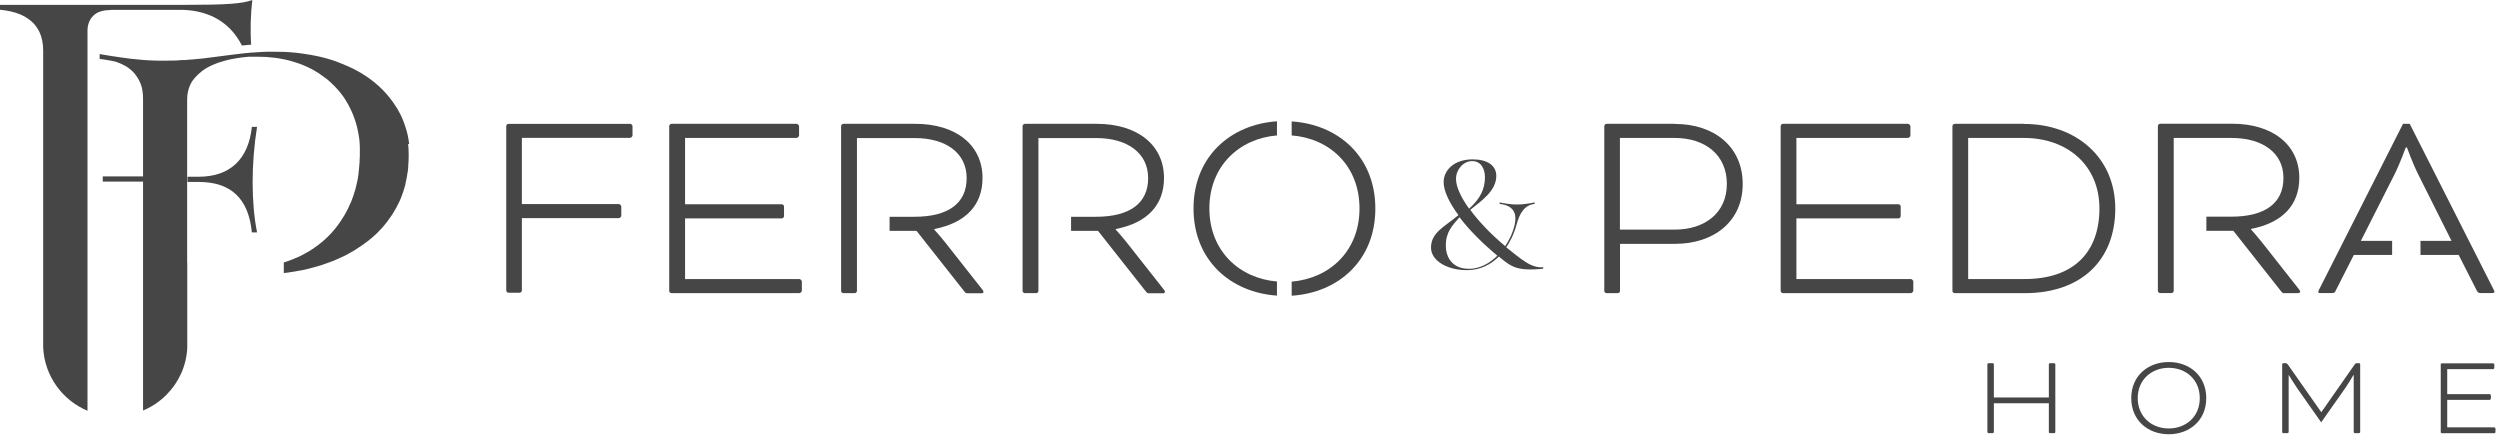 <svg width="216" height="38" viewBox="0 0 216 38" fill="none" xmlns="http://www.w3.org/2000/svg">
<g clip-path="url(#clip0_4212_35)">
<path d="M9.53 0.85H15.54C16.03 0.85 16.49 0.89 16.92 0.97C17.14 1.01 17.34 1.06 17.55 1.12C17.75 1.18 17.94 1.25 18.13 1.32C18.38 1.42 18.61 1.54 18.83 1.67C19.05 1.8 19.26 1.95 19.46 2.11C19.76 2.36 20.03 2.63 20.27 2.94C20.33 3.02 20.39 3.09 20.44 3.17C20.61 3.41 20.77 3.66 20.9 3.93C20.9 3.93 20.94 3.93 20.96 3.93C21.12 3.91 21.28 3.89 21.44 3.88C21.53 3.88 21.62 3.86 21.7 3.86C21.61 2.59 21.66 1.17 21.8 0C20.95 0.32 19.57 0.42 15.95 0.42H0V0.84C0.67 0.91 1.27 1.04 1.76 1.25C1.92 1.32 2.08 1.4 2.23 1.49C2.43 1.61 2.6 1.74 2.76 1.88C2.92 2.02 3.06 2.19 3.18 2.37C3.27 2.5 3.35 2.64 3.42 2.79C3.62 3.23 3.73 3.76 3.73 4.35V26.61C3.73 26.61 3.73 26.69 3.73 26.73V29.96C3.73 29.96 3.73 30 3.73 30.03C3.85 32.49 5.39 34.58 7.56 35.49V2.66C7.56 2.4 7.6 2.15 7.69 1.93C7.7 1.87 7.73 1.82 7.76 1.77C7.81 1.67 7.87 1.57 7.94 1.49C7.98 1.45 8.02 1.4 8.06 1.36C8.14 1.28 8.23 1.21 8.33 1.15C8.43 1.09 8.54 1.03 8.66 1C8.91 0.91 9.2 0.87 9.53 0.87V0.85Z" fill="#464646"/>
<path d="M17.17 15.72C19.91 15.72 21.48 17.119 21.76 20.079H22.21C21.7 17.509 21.7 14.149 22.21 10.96H21.76C21.48 13.7 19.92 15.27 17.17 15.27H16.2V8.609V22.709V15.72H17.17Z" fill="#464646"/>
<path d="M35.35 12.421C35.34 12.301 35.32 12.191 35.3 12.081C35.3 12.011 35.28 11.941 35.26 11.871C35.24 11.731 35.21 11.581 35.17 11.441C35.15 11.361 35.13 11.281 35.1 11.191C35.05 11.011 34.99 10.831 34.93 10.671C34.88 10.531 34.82 10.391 34.77 10.261C34.77 10.251 34.77 10.231 34.75 10.211C34.7 10.101 34.65 9.991 34.6 9.891C34.44 9.561 34.25 9.251 34.04 8.951C33.91 8.771 33.78 8.581 33.64 8.411C33.58 8.331 33.51 8.251 33.44 8.171C33.34 8.051 33.23 7.941 33.12 7.821C32.99 7.691 32.86 7.561 32.73 7.441C32.46 7.191 32.17 6.961 31.86 6.741C31.71 6.631 31.55 6.531 31.39 6.431C31.23 6.321 31.06 6.231 30.88 6.131C30.73 6.041 30.56 5.961 30.4 5.881C30.36 5.861 30.32 5.841 30.28 5.831C30.15 5.761 30.02 5.701 29.88 5.651C29.82 5.621 29.76 5.601 29.7 5.571C29.6 5.531 29.5 5.491 29.4 5.451C29.3 5.411 29.2 5.371 29.1 5.331C28.56 5.131 27.98 4.971 27.37 4.841C27.26 4.821 27.16 4.801 27.05 4.781C26.94 4.751 26.83 4.731 26.71 4.721C26.63 4.711 26.56 4.691 26.47 4.681C26.32 4.651 26.16 4.631 26.01 4.611C25.94 4.611 25.86 4.591 25.78 4.581C25.66 4.571 25.53 4.551 25.41 4.541C25.29 4.541 25.17 4.521 25.05 4.511C24.87 4.501 24.69 4.491 24.52 4.481C24.48 4.481 24.44 4.481 24.4 4.481C24.15 4.481 23.9 4.471 23.64 4.471C23.46 4.471 23.28 4.471 23.11 4.471C22.83 4.471 22.55 4.491 22.28 4.511C22.14 4.511 21.99 4.531 21.84 4.541C21.82 4.541 21.8 4.541 21.77 4.541C21.66 4.541 21.56 4.561 21.46 4.571C21.37 4.571 21.29 4.581 21.2 4.591C20.92 4.621 20.63 4.651 20.35 4.691C20.22 4.701 20.09 4.721 19.95 4.741C19.54 4.791 19.12 4.851 18.71 4.901C18.29 4.961 17.87 5.011 17.44 5.061C17.36 5.061 17.29 5.081 17.21 5.081C17 5.101 16.78 5.121 16.57 5.141C16.54 5.141 16.52 5.141 16.49 5.141C16.3 5.161 16.12 5.171 15.93 5.191H15.64C15.44 5.221 15.24 5.231 15.03 5.231C14.77 5.231 14.52 5.241 14.26 5.241C14.07 5.241 13.89 5.241 13.71 5.241C13.58 5.241 13.45 5.241 13.32 5.231C12.64 5.211 11.98 5.151 11.34 5.081C11.11 5.051 10.88 5.021 10.65 4.991C10.42 4.961 10.2 4.931 9.97 4.891C9.85 4.881 9.74 4.861 9.63 4.841C9.29 4.781 8.95 4.721 8.61 4.671V5.091C8.88 5.121 9.14 5.161 9.39 5.211C9.43 5.211 9.47 5.221 9.52 5.231C9.6 5.251 9.68 5.271 9.76 5.281C9.79 5.281 9.82 5.301 9.85 5.301C9.85 5.301 9.87 5.301 9.88 5.301C10 5.331 10.11 5.371 10.21 5.411C10.33 5.451 10.44 5.501 10.54 5.551C10.62 5.591 10.7 5.631 10.78 5.671C10.82 5.691 10.85 5.711 10.89 5.731L10.97 5.781C10.97 5.781 11.07 5.851 11.11 5.881C11.15 5.901 11.18 5.931 11.22 5.971C11.23 5.971 11.25 5.991 11.26 6.001C11.29 6.021 11.32 6.051 11.36 6.081C11.38 6.101 11.41 6.131 11.44 6.161C11.46 6.181 11.48 6.201 11.51 6.221C11.52 6.241 11.54 6.251 11.55 6.271C11.59 6.311 11.63 6.351 11.66 6.401C11.68 6.431 11.71 6.461 11.73 6.491C11.78 6.551 11.82 6.611 11.86 6.671C11.86 6.681 11.88 6.701 11.89 6.721C11.93 6.791 11.97 6.861 12.01 6.931C12.06 7.021 12.1 7.111 12.14 7.211C12.17 7.281 12.19 7.361 12.22 7.441C12.22 7.471 12.24 7.511 12.25 7.551C12.27 7.611 12.28 7.681 12.29 7.741C12.31 7.851 12.33 7.971 12.34 8.091C12.34 8.141 12.35 8.201 12.35 8.251C12.35 8.361 12.36 8.471 12.36 8.581V15.241H8.88V15.691H12.36V35.471C13.12 35.151 13.79 34.701 14.37 34.121C15.42 33.071 16.1 31.651 16.18 30.071C16.18 30.031 16.18 29.981 16.18 29.941V29.891C16.18 29.831 16.18 29.771 16.18 29.711C16.18 29.661 16.18 29.601 16.18 29.551V23.111V22.691H16.17V8.591C16.17 8.351 16.19 8.131 16.24 7.921C16.25 7.851 16.27 7.791 16.29 7.721C16.3 7.671 16.32 7.611 16.34 7.571C16.34 7.541 16.35 7.521 16.37 7.491C16.39 7.441 16.41 7.401 16.43 7.351C16.43 7.351 16.43 7.331 16.44 7.321C16.46 7.271 16.49 7.211 16.52 7.161C16.55 7.101 16.58 7.041 16.63 6.991C16.66 6.931 16.7 6.881 16.75 6.831C16.79 6.781 16.83 6.721 16.88 6.671C16.95 6.591 17.03 6.511 17.12 6.431C17.15 6.401 17.19 6.371 17.22 6.341C17.31 6.271 17.39 6.201 17.48 6.121C17.54 6.081 17.6 6.041 17.65 6.001C17.94 5.811 18.27 5.641 18.62 5.511C18.76 5.451 18.9 5.401 19.04 5.361C19.18 5.311 19.33 5.271 19.48 5.231C19.63 5.191 19.78 5.151 19.93 5.121C20.08 5.091 20.23 5.061 20.38 5.041C20.53 5.011 20.69 4.991 20.84 4.971C20.99 4.951 21.14 4.941 21.29 4.921C21.37 4.921 21.46 4.911 21.54 4.901C21.56 4.901 21.59 4.901 21.62 4.901C21.68 4.901 21.73 4.901 21.79 4.901C21.83 4.901 21.87 4.901 21.92 4.901C21.96 4.901 22 4.901 22.04 4.901H22.29C22.78 4.901 23.26 4.931 23.73 4.991C23.96 5.021 24.19 5.051 24.41 5.101C24.64 5.141 24.86 5.201 25.07 5.251C25.2 5.281 25.32 5.321 25.44 5.361C25.57 5.401 25.71 5.451 25.84 5.491C25.96 5.531 26.08 5.581 26.2 5.631C26.47 5.741 26.74 5.871 26.99 6.001C27.09 6.051 27.19 6.111 27.28 6.171C27.31 6.191 27.34 6.211 27.38 6.231C27.49 6.291 27.59 6.361 27.68 6.431C27.77 6.491 27.86 6.551 27.94 6.611C28.01 6.661 28.07 6.711 28.14 6.761C28.14 6.761 28.14 6.761 28.15 6.761C28.26 6.841 28.36 6.931 28.46 7.021C28.55 7.101 28.64 7.181 28.72 7.271C28.73 7.271 28.74 7.291 28.76 7.301C28.81 7.341 28.85 7.391 28.9 7.441C29.08 7.621 29.24 7.811 29.4 8.001C29.47 8.091 29.53 8.171 29.6 8.261C29.62 8.291 29.65 8.331 29.68 8.371C29.75 8.481 29.82 8.581 29.89 8.691C29.89 8.691 29.89 8.691 29.89 8.701C29.96 8.811 30.02 8.931 30.09 9.041C30.22 9.281 30.34 9.531 30.45 9.781C30.5 9.911 30.55 10.041 30.6 10.171C30.7 10.431 30.78 10.701 30.85 10.981C30.88 11.121 30.91 11.261 30.94 11.401C30.96 11.531 30.99 11.661 31.01 11.801C31.04 11.971 31.06 12.141 31.07 12.321C31.07 12.451 31.09 12.571 31.09 12.701C31.09 12.721 31.09 12.741 31.09 12.761C31.09 12.901 31.09 13.051 31.09 13.201C31.09 13.421 31.09 13.641 31.07 13.851C31.07 13.971 31.07 14.081 31.05 14.191C31.05 14.301 31.04 14.411 31.02 14.521C31.02 14.651 31 14.771 30.98 14.891C30.98 14.921 30.98 14.951 30.98 14.981C30.97 15.081 30.95 15.171 30.94 15.261C30.94 15.321 30.92 15.391 30.91 15.451C30.89 15.551 30.87 15.651 30.85 15.751C30.77 16.151 30.66 16.541 30.53 16.911C30.48 17.051 30.43 17.181 30.38 17.321C30.34 17.431 30.3 17.531 30.25 17.621C30.22 17.701 30.18 17.781 30.14 17.861C30.07 18.021 30 18.171 29.91 18.321C29.86 18.421 29.8 18.521 29.75 18.611C29.63 18.811 29.51 19.001 29.38 19.191C29.3 19.311 29.22 19.421 29.13 19.531C29.02 19.681 28.9 19.831 28.77 19.971C28.74 20.011 28.7 20.051 28.67 20.091C28.28 20.521 27.85 20.911 27.38 21.251C27.3 21.311 27.22 21.371 27.14 21.421C27.03 21.501 26.92 21.571 26.81 21.641C26.73 21.701 26.64 21.751 26.55 21.791C26.42 21.871 26.28 21.941 26.14 22.021C26.12 22.021 26.1 22.041 26.08 22.051C25.94 22.131 25.79 22.191 25.63 22.261C25.51 22.311 25.39 22.361 25.27 22.411C25.15 22.461 25.03 22.501 24.9 22.551C24.78 22.591 24.65 22.641 24.52 22.681V23.591C24.76 23.571 25 23.531 25.24 23.491C25.29 23.491 25.35 23.481 25.4 23.471C25.6 23.441 25.8 23.401 25.99 23.361C26 23.361 26.02 23.361 26.03 23.361C26.26 23.321 26.48 23.261 26.69 23.211C26.94 23.151 27.18 23.081 27.42 23.011C27.51 22.981 27.6 22.961 27.69 22.931C27.78 22.911 27.87 22.881 27.95 22.841C28.13 22.781 28.3 22.721 28.47 22.661C28.56 22.631 28.64 22.601 28.73 22.561C28.85 22.521 28.96 22.471 29.07 22.421L29.23 22.351C29.39 22.281 29.55 22.201 29.71 22.131C29.85 22.061 29.98 22.001 30.11 21.921C30.24 21.851 30.37 21.781 30.5 21.701C30.65 21.611 30.8 21.521 30.94 21.421C31.05 21.351 31.14 21.291 31.24 21.221C31.32 21.161 31.4 21.101 31.48 21.051C31.6 20.961 31.72 20.881 31.83 20.791C32 20.661 32.17 20.511 32.33 20.371C32.49 20.231 32.64 20.081 32.79 19.921C32.99 19.711 33.18 19.511 33.35 19.281C33.43 19.181 33.51 19.081 33.58 18.971C33.65 18.871 33.72 18.771 33.79 18.681C33.86 18.581 33.92 18.491 33.98 18.391C34.17 18.081 34.34 17.761 34.5 17.431C34.55 17.321 34.6 17.221 34.64 17.111C34.69 17.001 34.73 16.881 34.77 16.761C34.82 16.631 34.87 16.501 34.9 16.361C34.95 16.221 34.99 16.071 35.03 15.911C35.03 15.901 35.03 15.891 35.03 15.871C35.07 15.721 35.1 15.571 35.13 15.411C35.16 15.271 35.18 15.131 35.2 14.991C35.21 14.941 35.22 14.881 35.23 14.821C35.24 14.701 35.26 14.581 35.27 14.471C35.27 14.431 35.27 14.381 35.27 14.341C35.28 14.201 35.29 14.061 35.3 13.911C35.3 13.741 35.31 13.561 35.31 13.391C35.31 13.251 35.31 13.101 35.3 12.951C35.3 12.791 35.28 12.621 35.26 12.461L35.35 12.421Z" fill="#464646"/>
<path d="M177.5 31.381H177.1C177.1 31.381 177.02 31.421 177.02 31.461V34.341H172.27V31.461C172.27 31.461 172.23 31.381 172.19 31.381H171.79C171.79 31.381 171.71 31.421 171.71 31.461V37.341C171.71 37.341 171.75 37.421 171.79 37.421H172.19C172.19 37.421 172.27 37.381 172.27 37.341V34.841H177.02V37.341C177.02 37.341 177.06 37.421 177.1 37.421H177.5C177.5 37.421 177.58 37.381 177.58 37.341V31.461C177.58 31.461 177.54 31.381 177.5 31.381Z" fill="#464646"/>
<path d="M187.38 31.279C185.6 31.279 184.14 32.459 184.14 34.399C184.14 36.339 185.6 37.519 187.38 37.519C189.16 37.519 190.62 36.339 190.62 34.399C190.62 32.459 189.17 31.279 187.38 31.279ZM187.38 37.019C185.91 37.019 184.7 36.009 184.7 34.399C184.7 32.789 185.91 31.779 187.38 31.779C188.85 31.779 190.06 32.779 190.06 34.399C190.06 36.019 188.85 37.019 187.38 37.019Z" fill="#464646"/>
<path d="M203.86 31.381H203.61C203.55 31.381 203.5 31.411 203.45 31.481L200.57 35.601H200.55L197.66 31.481C197.61 31.411 197.56 31.381 197.5 31.381H197.26C197.26 31.381 197.18 31.421 197.18 31.461V37.341C197.18 37.341 197.22 37.421 197.26 37.421H197.66C197.66 37.421 197.74 37.381 197.74 37.341V32.411H197.76C197.76 32.411 198.14 33.051 198.47 33.531L200.55 36.491L202.63 33.531C202.89 33.161 203.11 32.781 203.33 32.411H203.36V37.341C203.36 37.341 203.4 37.421 203.44 37.421H203.84C203.84 37.421 203.92 37.381 203.92 37.341V31.461C203.92 31.461 203.88 31.381 203.84 31.381H203.86Z" fill="#464646"/>
<path d="M215.52 36.921H211.44V34.551H215.12C215.12 34.551 215.21 34.501 215.21 34.461V34.141C215.21 34.141 215.16 34.051 215.12 34.051H211.44V31.891H215.42C215.42 31.891 215.51 31.841 215.51 31.801V31.481C215.51 31.481 215.46 31.391 215.42 31.391H210.96C210.96 31.391 210.88 31.431 210.88 31.471V37.351C210.88 37.351 210.92 37.431 210.96 37.431H215.52C215.52 37.431 215.61 37.381 215.61 37.341V37.021C215.61 37.021 215.56 36.931 215.52 36.931V36.921Z" fill="#464646"/>
<path d="M69.06 24.109H59.19V18.869H67.54C67.65 18.869 67.74 18.779 67.74 18.669V17.849C67.74 17.739 67.65 17.649 67.54 17.649H59.19V11.919H68.82C68.92 11.919 69.04 11.789 69.04 11.699V10.919C69.04 10.819 68.92 10.699 68.82 10.699H58.02C57.92 10.699 57.82 10.799 57.82 10.899V25.139C57.82 25.239 57.92 25.329 58.02 25.329H69.06C69.16 25.329 69.28 25.209 69.28 25.109V24.329C69.28 24.229 69.16 24.109 69.06 24.109Z" fill="#464646"/>
<path d="M81.62 20.889C81.13 20.279 80.72 19.839 80.72 19.839V19.789C83.5 19.249 84.89 17.669 84.89 15.379C84.89 12.509 82.57 10.699 79.09 10.699H72.87C72.77 10.699 72.67 10.799 72.67 10.899V25.139C72.67 25.239 72.77 25.329 72.87 25.329H73.85C73.95 25.329 74.04 25.229 74.04 25.139V20.299V18.709V11.929H79.04C81.7 11.929 83.52 13.199 83.52 15.389C83.52 17.579 81.91 18.729 79.01 18.729H76.86V19.949H79.19L83.31 25.169C83.43 25.319 83.46 25.339 83.62 25.339H84.82C84.92 25.339 84.97 25.289 84.97 25.219C84.97 25.169 84.95 25.099 84.82 24.949L81.63 20.899L81.62 20.889Z" fill="#464646"/>
<path d="M97.3 20.889C96.81 20.279 96.4 19.839 96.4 19.839V19.789C99.18 19.249 100.57 17.669 100.57 15.379C100.57 12.509 98.25 10.699 94.77 10.699H88.55C88.45 10.699 88.35 10.799 88.35 10.899V25.139C88.35 25.239 88.45 25.329 88.55 25.329H89.53C89.63 25.329 89.72 25.229 89.72 25.139V20.299V18.709V11.929H94.72C97.38 11.929 99.2 13.199 99.2 15.389C99.2 17.579 97.59 18.729 94.69 18.729H92.54V19.949H94.87L98.99 25.169C99.11 25.319 99.14 25.339 99.3 25.339H100.5C100.6 25.339 100.65 25.289 100.65 25.219C100.65 25.169 100.63 25.099 100.5 24.949L97.31 20.899L97.3 20.889Z" fill="#464646"/>
<path d="M198.58 25.32C198.68 25.32 198.73 25.27 198.73 25.2C198.73 25.149 198.71 25.079 198.58 24.93L195.39 20.88C194.9 20.27 194.49 19.829 194.49 19.829V19.779C197.27 19.239 198.66 17.66 198.66 15.37C198.66 12.499 196.34 10.69 192.86 10.69H186.64C186.54 10.69 186.44 10.79 186.44 10.889V25.13C186.44 25.23 186.54 25.32 186.64 25.32H187.62C187.72 25.32 187.81 25.22 187.81 25.13V20.29V18.7V11.919H192.81C195.47 11.919 197.29 13.19 197.29 15.38C197.29 17.57 195.68 18.72 192.78 18.72H190.63V19.939H192.96L197.08 25.16C197.2 25.309 197.23 25.329 197.39 25.329H198.59L198.58 25.32Z" fill="#464646"/>
<path d="M103.12 18.011C103.12 22.48 106.31 25.27 110.33 25.541V24.32C107.07 24.05 104.49 21.671 104.49 18.011C104.49 14.351 107.07 11.97 110.33 11.7V10.48C106.31 10.751 103.12 13.54 103.12 18.011Z" fill="#464646"/>
<path d="M111.6 10.48V11.7C114.89 11.96 117.46 14.32 117.46 18.011C117.46 21.701 114.87 24.061 111.6 24.331V25.55C115.65 25.291 118.83 22.491 118.83 18.02C118.83 13.55 115.65 10.751 111.6 10.491V10.48Z" fill="#464646"/>
<path d="M144.72 10.699H138.8C138.7 10.699 138.61 10.799 138.61 10.899V25.139C138.61 25.239 138.71 25.329 138.8 25.329H139.78C139.88 25.329 139.97 25.229 139.97 25.139V21.069H144.72C148.06 21.069 150.57 19.149 150.57 15.899C150.57 12.649 148.08 10.709 144.72 10.709V10.699ZM144.69 19.839H139.96V11.919H144.69C147.35 11.919 149.2 13.399 149.2 15.889C149.2 18.379 147.32 19.839 144.69 19.839Z" fill="#464646"/>
<path d="M165.08 24.109H155.21V18.869H164.02C164.13 18.869 164.22 18.779 164.22 18.669V17.849C164.22 17.739 164.13 17.649 164.02 17.649H155.21V11.919H164.84C164.94 11.919 165.06 11.789 165.06 11.699V10.919C165.06 10.819 164.94 10.699 164.84 10.699H154.04C153.94 10.699 153.85 10.799 153.85 10.899V25.139C153.85 25.239 153.95 25.329 154.04 25.329H165.09C165.19 25.329 165.31 25.209 165.31 25.109V24.329C165.31 24.229 165.19 24.109 165.09 24.109H165.08Z" fill="#464646"/>
<path d="M174.88 10.699H168.88C168.78 10.699 168.69 10.799 168.69 10.899V25.139C168.69 25.239 168.79 25.329 168.88 25.329H174.93C179.85 25.329 182.76 22.459 182.76 18.019C182.76 13.579 179.34 10.709 174.89 10.709L174.88 10.699ZM174.93 24.109H170.05V11.919H174.88C178.59 11.919 181.39 14.259 181.39 18.009C181.39 21.759 179.2 24.109 174.93 24.109Z" fill="#464646"/>
<path d="M209.14 22.029H212.43L213.99 25.099C214.09 25.289 214.16 25.319 214.33 25.319H215.28C215.4 25.319 215.52 25.319 215.52 25.199C215.52 25.149 215.47 25.049 215.42 24.959L208.2 10.699H207.62L200.4 24.959C200.35 25.059 200.3 25.149 200.3 25.199C200.3 25.349 200.42 25.319 200.55 25.319H201.47C201.67 25.319 201.72 25.299 201.81 25.099L203.37 22.029H206.68V20.809H203.98L206.88 15.079C207.37 14.099 207.86 12.739 207.86 12.739H207.96C207.96 12.739 208.45 14.109 208.94 15.079L211.81 20.809H209.13V22.029H209.14Z" fill="#464646"/>
<path d="M131.47 22.41C131.01 22.059 130.57 21.72 130.14 21.369C130.62 20.66 130.9 19.919 131.03 19.41C131.28 18.489 131.67 17.72 132.59 17.619V17.489C132.06 17.599 131.55 17.669 131.06 17.669C130.57 17.669 130.06 17.59 129.57 17.489V17.619C130.77 17.75 131.08 18.43 130.87 19.41C130.74 20 130.46 20.66 130.05 21.27C128.8 20.22 127.76 19.13 127.03 18.13C127.97 17.369 129.28 16.5 129.28 15.2C129.28 14.28 128.49 13.77 127.23 13.77C125.62 13.77 124.73 14.72 124.73 15.729C124.73 16.5 125.21 17.5 126.01 18.59C124.78 19.61 123.64 20.09 123.64 21.399C123.64 22.5 124.99 23.34 126.74 23.34C127.94 23.34 128.83 22.829 129.5 22.169C129.6 22.25 129.71 22.329 129.81 22.419C130.56 23.029 131.01 23.209 131.83 23.27C132.23 23.299 132.91 23.27 133.33 23.22V23.09C132.59 23.169 131.88 22.709 131.47 22.399V22.41ZM125.8 15.45C125.8 14.659 126.42 13.919 127.2 13.919C127.98 13.919 128.3 14.63 128.3 15.3C128.3 16.34 127.89 17.169 126.93 18.029C126.21 17.029 125.8 16.13 125.8 15.45ZM126.88 23.22C125.61 23.22 124.92 22.38 124.92 21.2C124.92 20.02 125.51 19.459 126.1 18.77C126.92 19.849 128.06 21 129.37 22.09C128.71 22.75 127.86 23.23 126.87 23.23L126.88 23.22Z" fill="#464646"/>
<path d="M54.44 10.7H43.93C43.83 10.7 43.74 10.8 43.74 10.889V25.099C43.74 25.2 43.84 25.29 43.93 25.29H44.9C45 25.29 45.09 25.189 45.09 25.099V18.849H53.46C53.56 18.849 53.68 18.73 53.68 18.63V17.849C53.68 17.75 53.56 17.63 53.46 17.63H45.09V11.909H54.43C54.53 11.909 54.65 11.79 54.65 11.69V10.909C54.65 10.809 54.53 10.69 54.43 10.69L54.44 10.7Z" fill="#464646"/>
</g>
<defs>
<clipPath id="clip0_4212_35">
<rect width="215.61" height="37.52" fill="white"/>
</clipPath>
</defs>
</svg>
